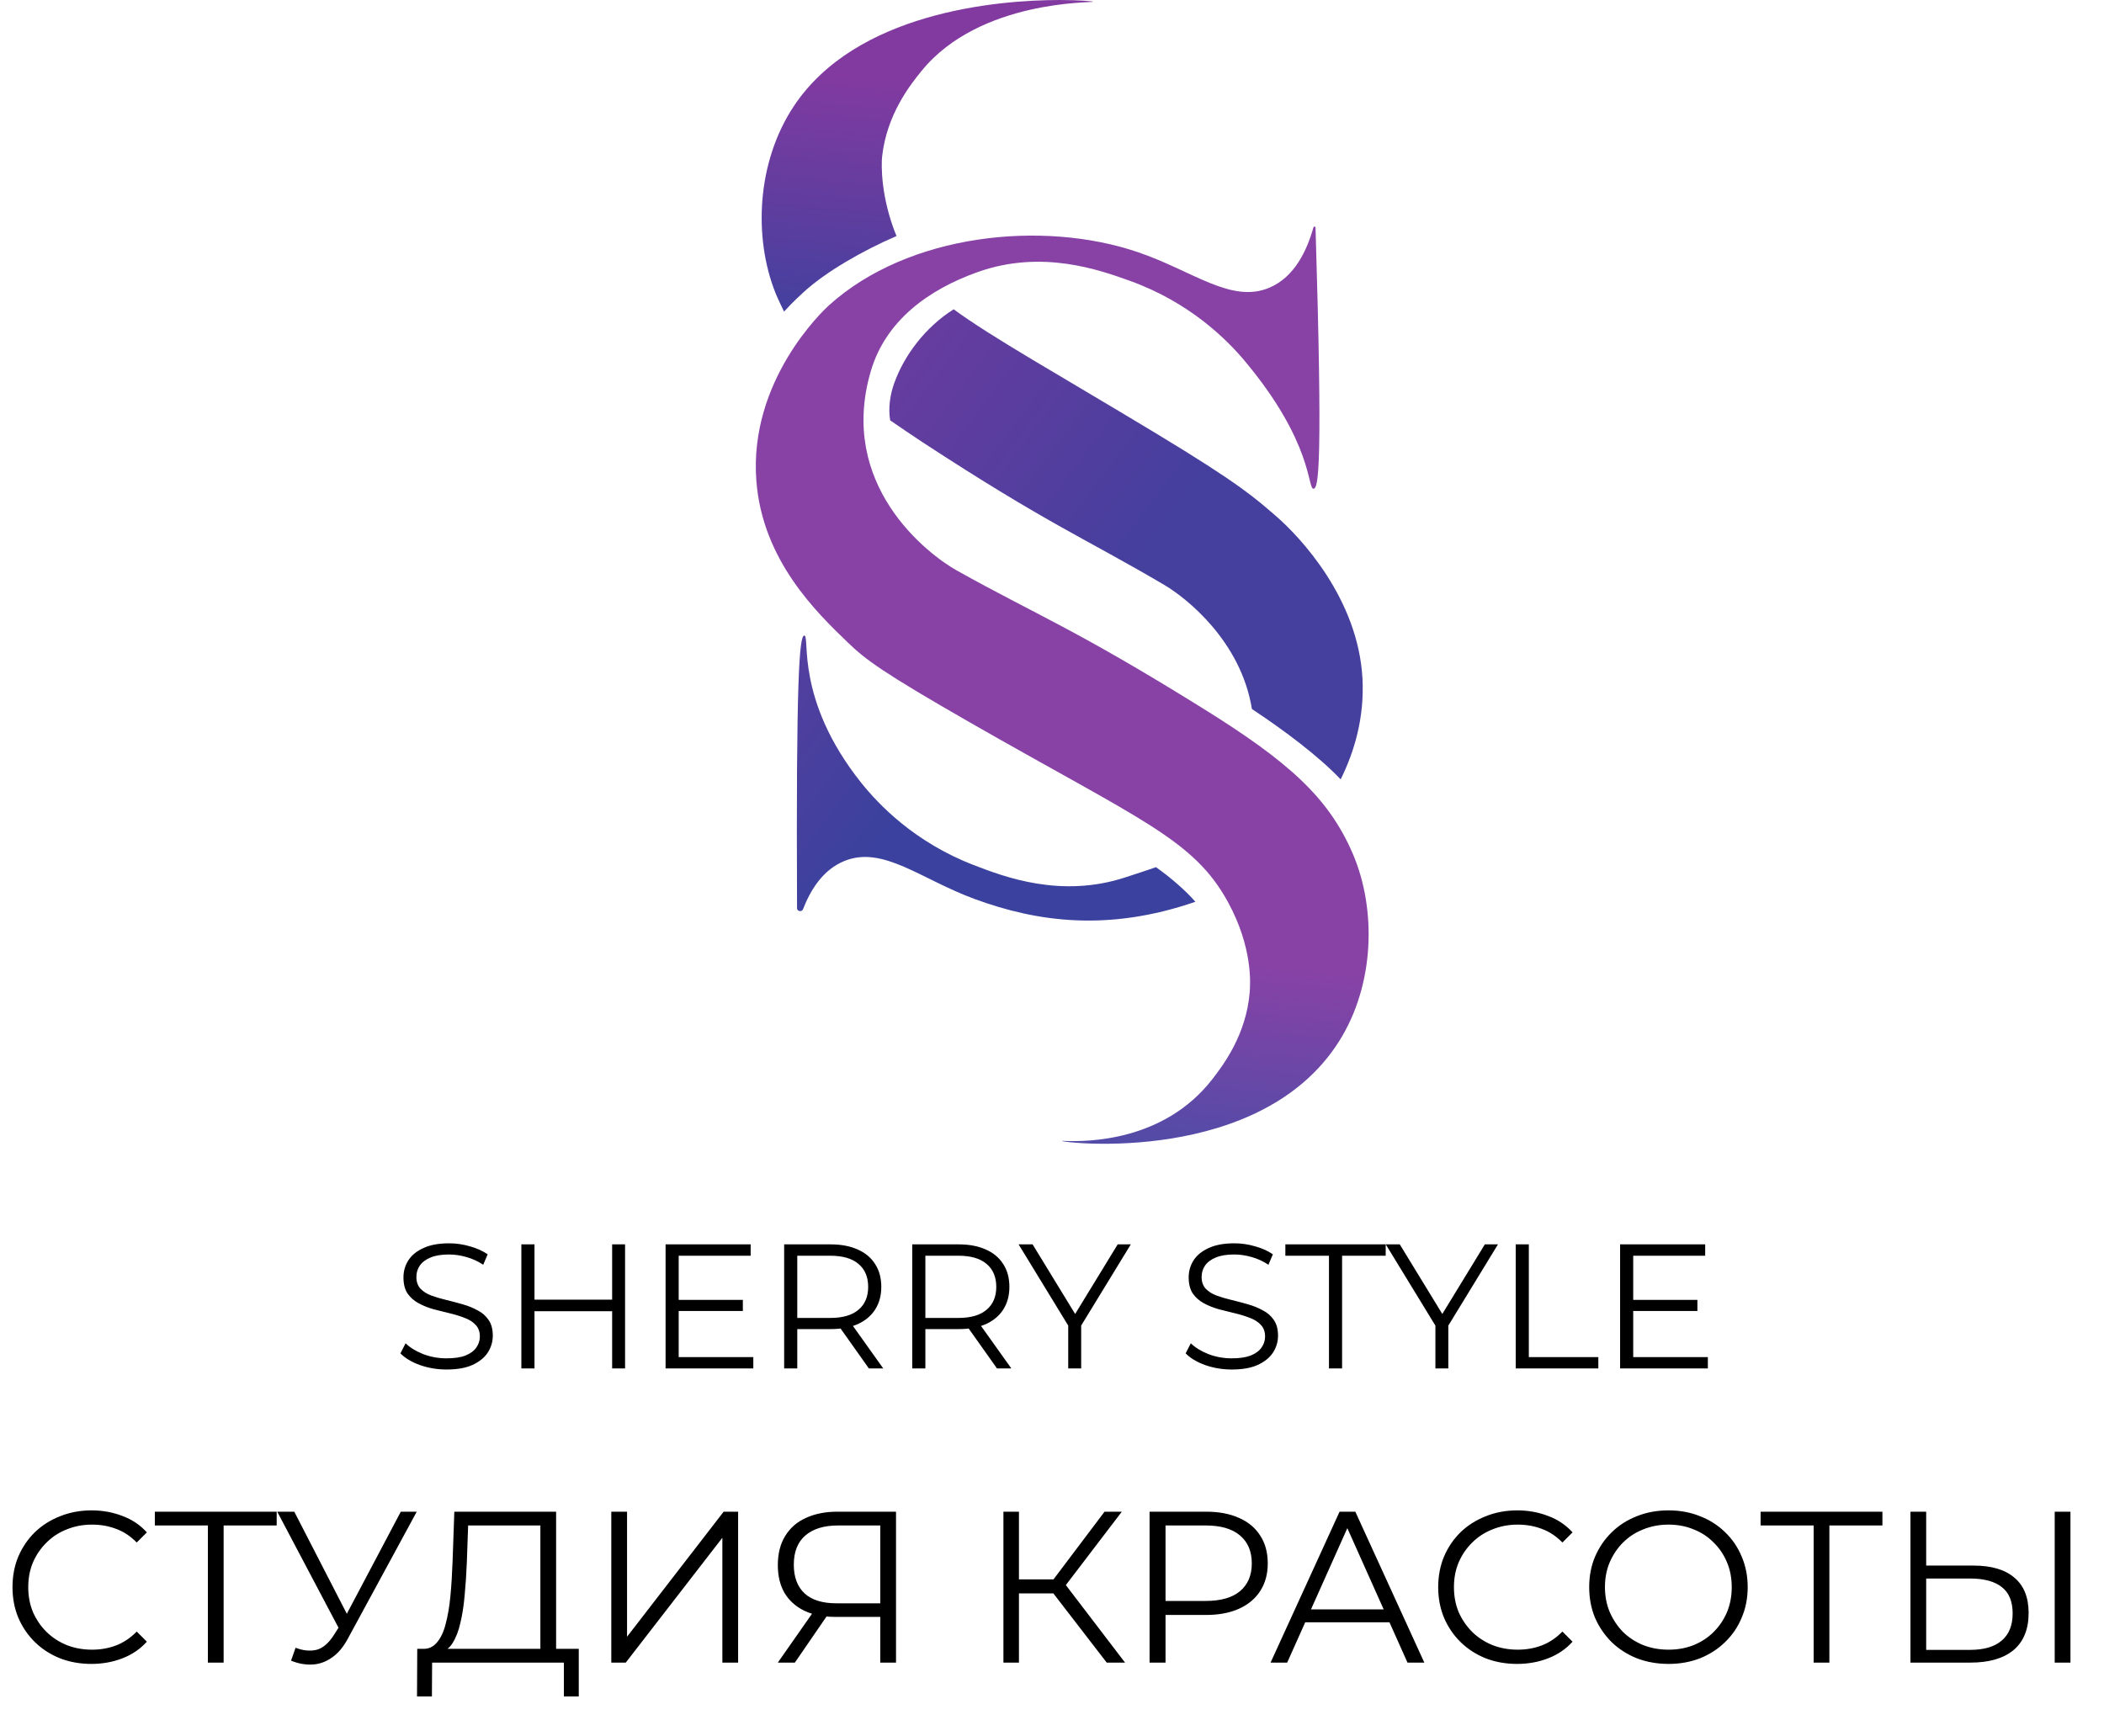 <?xml version="1.0" encoding="UTF-8"?> <svg xmlns="http://www.w3.org/2000/svg" width="103" height="85" viewBox="0 0 103 85" fill="none"><path d="M4.476 81.466C3.92 81.466 3.406 81.374 2.935 81.191C2.463 81.001 2.055 80.737 1.71 80.399C1.365 80.061 1.094 79.664 0.897 79.206C0.707 78.749 0.612 78.249 0.612 77.707C0.612 77.165 0.707 76.666 0.897 76.208C1.094 75.751 1.365 75.353 1.71 75.015C2.062 74.678 2.474 74.417 2.945 74.234C3.417 74.044 3.931 73.949 4.487 73.949C5.021 73.949 5.525 74.041 5.996 74.224C6.468 74.4 6.865 74.667 7.189 75.026L6.693 75.522C6.39 75.212 6.056 74.991 5.69 74.857C5.324 74.716 4.93 74.646 4.508 74.646C4.064 74.646 3.653 74.723 3.273 74.878C2.893 75.026 2.562 75.241 2.28 75.522C1.999 75.797 1.777 76.12 1.615 76.493C1.46 76.859 1.383 77.264 1.383 77.707C1.383 78.151 1.46 78.559 1.615 78.932C1.777 79.298 1.999 79.622 2.28 79.903C2.562 80.178 2.893 80.392 3.273 80.547C3.653 80.695 4.064 80.769 4.508 80.769C4.93 80.769 5.324 80.698 5.69 80.558C6.056 80.417 6.39 80.192 6.693 79.882L7.189 80.378C6.865 80.737 6.468 81.008 5.996 81.191C5.525 81.374 5.018 81.466 4.476 81.466ZM10.177 81.402V74.477L10.388 74.688H7.58V74.013H13.545V74.688H10.747L10.948 74.477V81.402H10.177ZM14.47 80.674C14.829 80.815 15.166 80.85 15.483 80.779C15.8 80.702 16.092 80.452 16.359 80.03L16.718 79.46L16.792 79.365L19.621 74.013H20.402L17.045 80.199C16.82 80.628 16.553 80.948 16.243 81.159C15.941 81.371 15.617 81.483 15.272 81.497C14.934 81.511 14.593 81.448 14.248 81.307L14.47 80.674ZM16.771 80.072L13.572 74.013H14.406L17.193 79.428L16.771 80.072ZM26.454 81.033V74.688H22.917L22.854 76.483C22.833 77.039 22.797 77.574 22.748 78.087C22.706 78.594 22.636 79.052 22.537 79.46C22.446 79.861 22.319 80.188 22.157 80.442C22.002 80.695 21.798 80.843 21.545 80.885L20.69 80.727C20.971 80.741 21.203 80.639 21.386 80.42C21.576 80.202 21.721 79.896 21.819 79.502C21.925 79.108 22.002 78.647 22.052 78.119C22.101 77.591 22.136 77.021 22.157 76.409L22.241 74.013H27.224V81.033H26.454ZM20.415 83.06L20.426 80.727H28.333V83.06H27.604V81.402H21.154L21.144 83.06H20.415ZM29.926 81.402V74.013H30.697V80.135L35.426 74.013H36.134V81.402H35.363V75.29L30.634 81.402H29.926ZM43.093 81.402V78.953L43.304 79.164H40.886C40.295 79.164 39.789 79.062 39.366 78.858C38.951 78.654 38.631 78.365 38.406 77.992C38.187 77.612 38.078 77.158 38.078 76.631C38.078 76.067 38.198 75.593 38.437 75.205C38.677 74.811 39.014 74.516 39.451 74.319C39.894 74.115 40.408 74.013 40.992 74.013H43.864V81.402H43.093ZM38.078 81.402L39.894 78.805H40.696L38.912 81.402H38.078ZM43.093 78.731V74.466L43.304 74.688H41.024C40.334 74.688 39.799 74.853 39.419 75.184C39.046 75.508 38.86 75.983 38.86 76.609C38.86 77.215 39.035 77.683 39.387 78.013C39.739 78.337 40.26 78.499 40.95 78.499H43.304L43.093 78.731ZM54.179 81.402L51.339 77.718L51.972 77.338L55.076 81.402H54.179ZM49.122 81.402V74.013H49.882V81.402H49.122ZM49.65 78.013V77.327H51.962V78.013H49.65ZM52.036 77.792L51.318 77.665L54.073 74.013H54.918L52.036 77.792ZM56.277 81.402V74.013H59.043C59.669 74.013 60.208 74.115 60.658 74.319C61.108 74.516 61.453 74.804 61.693 75.184C61.939 75.557 62.062 76.011 62.062 76.546C62.062 77.067 61.939 77.517 61.693 77.897C61.453 78.27 61.108 78.559 60.658 78.763C60.208 78.967 59.669 79.069 59.043 79.069H56.71L57.058 78.7V81.402H56.277ZM57.058 78.763L56.71 78.383H59.022C59.761 78.383 60.32 78.225 60.7 77.908C61.087 77.584 61.281 77.13 61.281 76.546C61.281 75.955 61.087 75.498 60.7 75.174C60.32 74.85 59.761 74.688 59.022 74.688H56.71L57.058 74.319V78.763ZM62.2 81.402L65.578 74.013H66.349L69.727 81.402H68.903L65.8 74.466H66.116L63.013 81.402H62.2ZM63.53 79.428L63.762 78.795H68.059L68.291 79.428H63.53ZM74.27 81.466C73.714 81.466 73.2 81.374 72.729 81.191C72.257 81.001 71.849 80.737 71.504 80.399C71.159 80.061 70.888 79.664 70.692 79.206C70.501 78.749 70.406 78.249 70.406 77.707C70.406 77.165 70.501 76.666 70.692 76.208C70.888 75.751 71.159 75.353 71.504 75.015C71.856 74.678 72.268 74.417 72.74 74.234C73.211 74.044 73.725 73.949 74.281 73.949C74.816 73.949 75.319 74.041 75.79 74.224C76.262 74.4 76.659 74.667 76.983 75.026L76.487 75.522C76.184 75.212 75.85 74.991 75.484 74.857C75.118 74.716 74.724 74.646 74.302 74.646C73.859 74.646 73.447 74.723 73.067 74.878C72.687 75.026 72.356 75.241 72.074 75.522C71.793 75.797 71.571 76.12 71.409 76.493C71.254 76.859 71.177 77.264 71.177 77.707C71.177 78.151 71.254 78.559 71.409 78.932C71.571 79.298 71.793 79.622 72.074 79.903C72.356 80.178 72.687 80.392 73.067 80.547C73.447 80.695 73.859 80.769 74.302 80.769C74.724 80.769 75.118 80.698 75.484 80.558C75.85 80.417 76.184 80.192 76.487 79.882L76.983 80.378C76.659 80.737 76.262 81.008 75.79 81.191C75.319 81.374 74.812 81.466 74.27 81.466ZM81.683 81.466C81.127 81.466 80.61 81.374 80.131 81.191C79.659 81.001 79.248 80.737 78.896 80.399C78.551 80.055 78.28 79.657 78.083 79.206C77.893 78.749 77.798 78.249 77.798 77.707C77.798 77.165 77.893 76.669 78.083 76.219C78.28 75.761 78.551 75.364 78.896 75.026C79.248 74.681 79.659 74.417 80.131 74.234C80.603 74.044 81.12 73.949 81.683 73.949C82.239 73.949 82.753 74.044 83.224 74.234C83.696 74.417 84.104 74.678 84.449 75.015C84.801 75.353 85.072 75.751 85.262 76.208C85.459 76.666 85.557 77.165 85.557 77.707C85.557 78.249 85.459 78.749 85.262 79.206C85.072 79.664 84.801 80.061 84.449 80.399C84.104 80.737 83.696 81.001 83.224 81.191C82.753 81.374 82.239 81.466 81.683 81.466ZM81.683 80.769C82.126 80.769 82.534 80.695 82.907 80.547C83.287 80.392 83.615 80.178 83.889 79.903C84.171 79.622 84.389 79.298 84.544 78.932C84.699 78.559 84.776 78.151 84.776 77.707C84.776 77.264 84.699 76.859 84.544 76.493C84.389 76.12 84.171 75.797 83.889 75.522C83.615 75.241 83.287 75.026 82.907 74.878C82.534 74.723 82.126 74.646 81.683 74.646C81.24 74.646 80.828 74.723 80.448 74.878C80.068 75.026 79.737 75.241 79.455 75.522C79.181 75.797 78.963 76.12 78.801 76.493C78.646 76.859 78.569 77.264 78.569 77.707C78.569 78.144 78.646 78.548 78.801 78.921C78.963 79.294 79.181 79.622 79.455 79.903C79.737 80.178 80.068 80.392 80.448 80.547C80.828 80.695 81.24 80.769 81.683 80.769ZM88.786 81.402V74.477L88.997 74.688H86.189V74.013H92.153V74.688H89.356L89.556 74.477V81.402H88.786ZM96.618 76.652C97.49 76.652 98.155 76.849 98.613 77.243C99.077 77.63 99.31 78.207 99.31 78.974C99.31 79.769 99.063 80.375 98.571 80.79C98.078 81.198 97.374 81.402 96.459 81.402H93.525V74.013H94.295V76.652H96.618ZM96.438 80.779C97.121 80.779 97.638 80.628 97.99 80.325C98.349 80.023 98.528 79.579 98.528 78.995C98.528 78.411 98.352 77.982 98.001 77.707C97.649 77.426 97.128 77.285 96.438 77.285H94.295V80.779H96.438ZM100.587 81.402V74.013H101.358V81.402H100.587Z" fill="black"></path><path d="M21.859 67.052C21.408 67.052 20.974 66.98 20.558 66.835C20.147 66.685 19.829 66.494 19.603 66.262L19.855 65.768C20.069 65.976 20.355 66.153 20.714 66.297C21.078 66.436 21.46 66.505 21.859 66.505C22.241 66.505 22.551 66.459 22.788 66.367C23.031 66.268 23.207 66.138 23.317 65.976C23.433 65.814 23.491 65.635 23.491 65.438C23.491 65.201 23.421 65.01 23.283 64.865C23.149 64.721 22.973 64.608 22.753 64.527C22.533 64.44 22.29 64.365 22.024 64.301C21.758 64.237 21.492 64.171 21.226 64.102C20.96 64.026 20.714 63.928 20.488 63.806C20.268 63.685 20.089 63.526 19.95 63.329C19.817 63.127 19.751 62.864 19.751 62.54C19.751 62.239 19.829 61.964 19.985 61.715C20.147 61.461 20.393 61.258 20.723 61.108C21.052 60.952 21.475 60.873 21.99 60.873C22.331 60.873 22.669 60.923 23.005 61.021C23.34 61.114 23.63 61.244 23.873 61.411L23.656 61.923C23.395 61.75 23.118 61.623 22.823 61.542C22.533 61.461 22.253 61.42 21.981 61.42C21.616 61.42 21.316 61.469 21.078 61.568C20.841 61.666 20.665 61.799 20.549 61.967C20.439 62.129 20.384 62.314 20.384 62.522C20.384 62.759 20.451 62.95 20.584 63.095C20.723 63.24 20.902 63.352 21.122 63.433C21.347 63.514 21.593 63.587 21.859 63.65C22.125 63.714 22.389 63.783 22.649 63.859C22.915 63.934 23.158 64.032 23.378 64.154C23.604 64.269 23.783 64.426 23.916 64.622C24.055 64.819 24.124 65.076 24.124 65.395C24.124 65.69 24.043 65.964 23.881 66.219C23.719 66.468 23.471 66.67 23.135 66.826C22.805 66.977 22.38 67.052 21.859 67.052ZM29.967 60.925H30.6V67H29.967V60.925ZM26.166 67H25.523V60.925H26.166V67ZM30.027 64.197H26.096V63.633H30.027V64.197ZM33.156 63.642H36.366V64.188H33.156V63.642ZM33.225 66.445H36.878V67H32.583V60.925H36.748V61.481H33.225V66.445ZM38.388 67V60.925H40.661C41.176 60.925 41.619 61.009 41.989 61.177C42.359 61.339 42.643 61.576 42.84 61.889C43.042 62.195 43.143 62.569 43.143 63.008C43.143 63.436 43.042 63.806 42.84 64.119C42.643 64.426 42.359 64.663 41.989 64.831C41.619 64.993 41.176 65.073 40.661 65.073H38.744L39.03 64.778V67H38.388ZM42.536 67L40.974 64.796H41.668L43.239 67H42.536ZM39.03 64.831L38.744 64.527H40.644C41.252 64.527 41.711 64.394 42.024 64.128C42.342 63.861 42.501 63.488 42.501 63.008C42.501 62.522 42.342 62.146 42.024 61.88C41.711 61.614 41.252 61.481 40.644 61.481H38.744L39.03 61.177V64.831ZM44.659 67V60.925H46.932C47.447 60.925 47.89 61.009 48.26 61.177C48.63 61.339 48.914 61.576 49.111 61.889C49.313 62.195 49.414 62.569 49.414 63.008C49.414 63.436 49.313 63.806 49.111 64.119C48.914 64.426 48.63 64.663 48.26 64.831C47.89 64.993 47.447 65.073 46.932 65.073H45.015L45.301 64.778V67H44.659ZM48.807 67L47.245 64.796H47.939L49.51 67H48.807ZM45.301 64.831L45.015 64.527H46.915C47.523 64.527 47.983 64.394 48.295 64.128C48.613 63.861 48.772 63.488 48.772 63.008C48.772 62.522 48.613 62.146 48.295 61.88C47.983 61.614 47.523 61.481 46.915 61.481H45.015L45.301 61.177V64.831ZM52.294 67V64.744L52.442 65.143L49.865 60.925H50.55L52.815 64.631H52.451L54.716 60.925H55.358L52.78 65.143L52.928 64.744V67H52.294ZM60.3 67.052C59.848 67.052 59.414 66.98 58.998 66.835C58.587 66.685 58.269 66.494 58.043 66.262L58.295 65.768C58.509 65.976 58.795 66.153 59.154 66.297C59.519 66.436 59.901 66.505 60.3 66.505C60.681 66.505 60.991 66.459 61.228 66.367C61.471 66.268 61.648 66.138 61.758 65.976C61.873 65.814 61.931 65.635 61.931 65.438C61.931 65.201 61.862 65.01 61.723 64.865C61.59 64.721 61.413 64.608 61.194 64.527C60.974 64.44 60.731 64.365 60.465 64.301C60.198 64.237 59.932 64.171 59.666 64.102C59.4 64.026 59.154 63.928 58.928 63.806C58.709 63.685 58.529 63.526 58.391 63.329C58.258 63.127 58.191 62.864 58.191 62.54C58.191 62.239 58.269 61.964 58.425 61.715C58.587 61.461 58.833 61.258 59.163 61.108C59.493 60.952 59.915 60.873 60.43 60.873C60.771 60.873 61.11 60.923 61.445 61.021C61.781 61.114 62.07 61.244 62.313 61.411L62.096 61.923C61.836 61.75 61.558 61.623 61.263 61.542C60.974 61.461 60.693 61.42 60.421 61.42C60.057 61.42 59.756 61.469 59.519 61.568C59.281 61.666 59.105 61.799 58.989 61.967C58.879 62.129 58.824 62.314 58.824 62.522C58.824 62.759 58.891 62.95 59.024 63.095C59.163 63.24 59.342 63.352 59.562 63.433C59.788 63.514 60.033 63.587 60.3 63.65C60.566 63.714 60.829 63.783 61.089 63.859C61.355 63.934 61.598 64.032 61.818 64.154C62.044 64.269 62.223 64.426 62.356 64.622C62.495 64.819 62.565 65.076 62.565 65.395C62.565 65.69 62.484 65.964 62.322 66.219C62.16 66.468 61.911 66.67 61.575 66.826C61.245 66.977 60.82 67.052 60.3 67.052ZM65.059 67V61.481H62.924V60.925H67.836V61.481H65.701V67H65.059ZM70.269 67V64.744L70.416 65.143L67.839 60.925H68.525L70.79 64.631H70.425L72.69 60.925H73.332L70.755 65.143L70.902 64.744V67H70.269ZM74.201 67V60.925H74.843V66.445H78.245V67H74.201ZM79.884 63.642H83.095V64.188H79.884V63.642ZM79.953 66.445H83.607V67H79.311V60.925H83.476V61.481H79.953V66.445Z" fill="black"></path><path d="M39.372 31.116C39.13 31.123 38.968 33.231 39.019 44.47C39.02 44.625 39.254 44.663 39.311 44.516C39.682 43.558 40.296 42.572 41.347 42.15C43.241 41.392 45.073 43.051 47.746 44.028C50.725 45.117 54.209 45.641 58.52 44.151C58.045 43.606 57.319 42.972 56.588 42.456C56.298 42.565 55.406 42.852 55.117 42.948C51.939 44.001 49.148 42.925 47.66 42.351C44.781 41.241 43.016 39.397 42.156 38.32C38.901 34.238 39.673 31.116 39.373 31.116H39.372Z" fill="url(#paint0_linear_394_180)"></path><path d="M38.855 5.207C37.043 7.943 36.879 11.632 37.965 14.348C38.064 14.597 38.27 15.024 38.383 15.257C38.809 14.783 39.253 14.384 39.36 14.286C40.457 13.283 42.292 12.243 43.888 11.557C43.118 9.685 43.138 8.071 43.184 7.658C43.412 5.614 44.541 4.173 45.12 3.465C47.967 -0.026 53.532 0.141 53.518 0.084C53.514 0.064 52.885 3.75313e-05 51.879 3.75313e-05C48.731 3.75313e-05 41.885 0.628 38.855 5.207Z" fill="url(#paint1_linear_394_180)"></path><path d="M43.777 18.76C43.575 19.32 43.476 19.973 43.578 20.581C43.941 20.831 44.726 21.367 45.132 21.632C51.331 25.685 53.098 26.342 56.995 28.637C58.07 29.271 60.747 31.38 61.287 34.713C62.928 35.802 64.541 37.017 65.632 38.158C66.299 36.81 66.8 35.138 66.699 33.228C66.493 29.337 63.68 26.307 62.416 25.225C61.498 24.439 60.772 23.739 56.539 21.186C51.825 18.341 48.568 16.524 46.686 15.143C45.309 16.009 44.267 17.388 43.777 18.76Z" fill="url(#paint2_linear_394_180)"></path><path d="M64.299 11.132C63.987 12.242 63.387 13.555 62.149 14.083C60.277 14.882 58.403 13.263 55.706 12.346C51.046 10.759 44.462 11.438 40.577 14.952C40.324 15.182 36.643 18.619 37.028 23.555C37.331 27.441 39.977 29.986 41.511 31.464C42.378 32.298 43.192 32.913 47.487 35.374C55.832 40.154 58.425 41.08 60.111 44.16C61.321 46.37 61.216 48.139 61.176 48.606C61 50.655 59.907 52.119 59.347 52.84C56.96 55.915 53.178 55.89 52.213 55.864C52.063 55.86 51.982 55.856 51.983 55.863C52.003 55.946 61.719 57.092 65.566 50.962C67.309 48.188 67.381 44.496 66.227 41.804C65.038 39.033 63.057 37.277 58.88 34.679C52.582 30.761 50.798 30.143 46.843 27.933C45.386 27.118 40.997 23.729 42.631 18.168C43.356 15.702 45.445 14.181 47.857 13.322C51.007 12.2 53.824 13.215 55.327 13.755C58.233 14.803 60.044 16.609 60.931 17.666C64.293 21.682 64 23.944 64.302 23.929C64.549 23.914 64.758 22.846 64.401 11.142C64.4 11.112 64.374 11.095 64.348 11.095C64.327 11.095 64.305 11.106 64.299 11.132Z" fill="url(#paint3_linear_394_180)"></path><defs><linearGradient id="paint0_linear_394_180" x1="22.27" y1="26.797" x2="55.91" y2="52.11" gradientUnits="userSpaceOnUse"><stop stop-color="#823AA0"></stop><stop offset="0.598" stop-color="#3B419E"></stop><stop offset="0.828" stop-color="#3B419E"></stop><stop offset="1" stop-color="#3B419E"></stop></linearGradient><linearGradient id="paint1_linear_394_180" x1="45.676" y1="2.549" x2="43.214" y2="28.908" gradientUnits="userSpaceOnUse"><stop stop-color="#823AA0"></stop><stop offset="0.059" stop-color="#823AA0"></stop><stop offset="0.564" stop-color="#3B419E"></stop><stop offset="0.757" stop-color="#3B419E"></stop><stop offset="1" stop-color="#3B419E"></stop></linearGradient><linearGradient id="paint2_linear_394_180" x1="33.268" y1="11.506" x2="66.905" y2="36.817" gradientUnits="userSpaceOnUse"><stop stop-color="#823AA0"></stop><stop offset="0.652" stop-color="#453F9E"></stop><stop offset="0.827" stop-color="#453F9E"></stop><stop offset="1" stop-color="#453F9E"></stop></linearGradient><linearGradient id="paint3_linear_394_180" x1="55.772" y1="3.809" x2="49.68" y2="60.733" gradientUnits="userSpaceOnUse"><stop stop-color="#8842A6"></stop><stop offset="0.093" stop-color="#8842A6"></stop><stop offset="0.743" stop-color="#8842A6"></stop><stop offset="0.907" stop-color="#524BA7"></stop><stop offset="1" stop-color="#524BA7"></stop></linearGradient></defs></svg> 